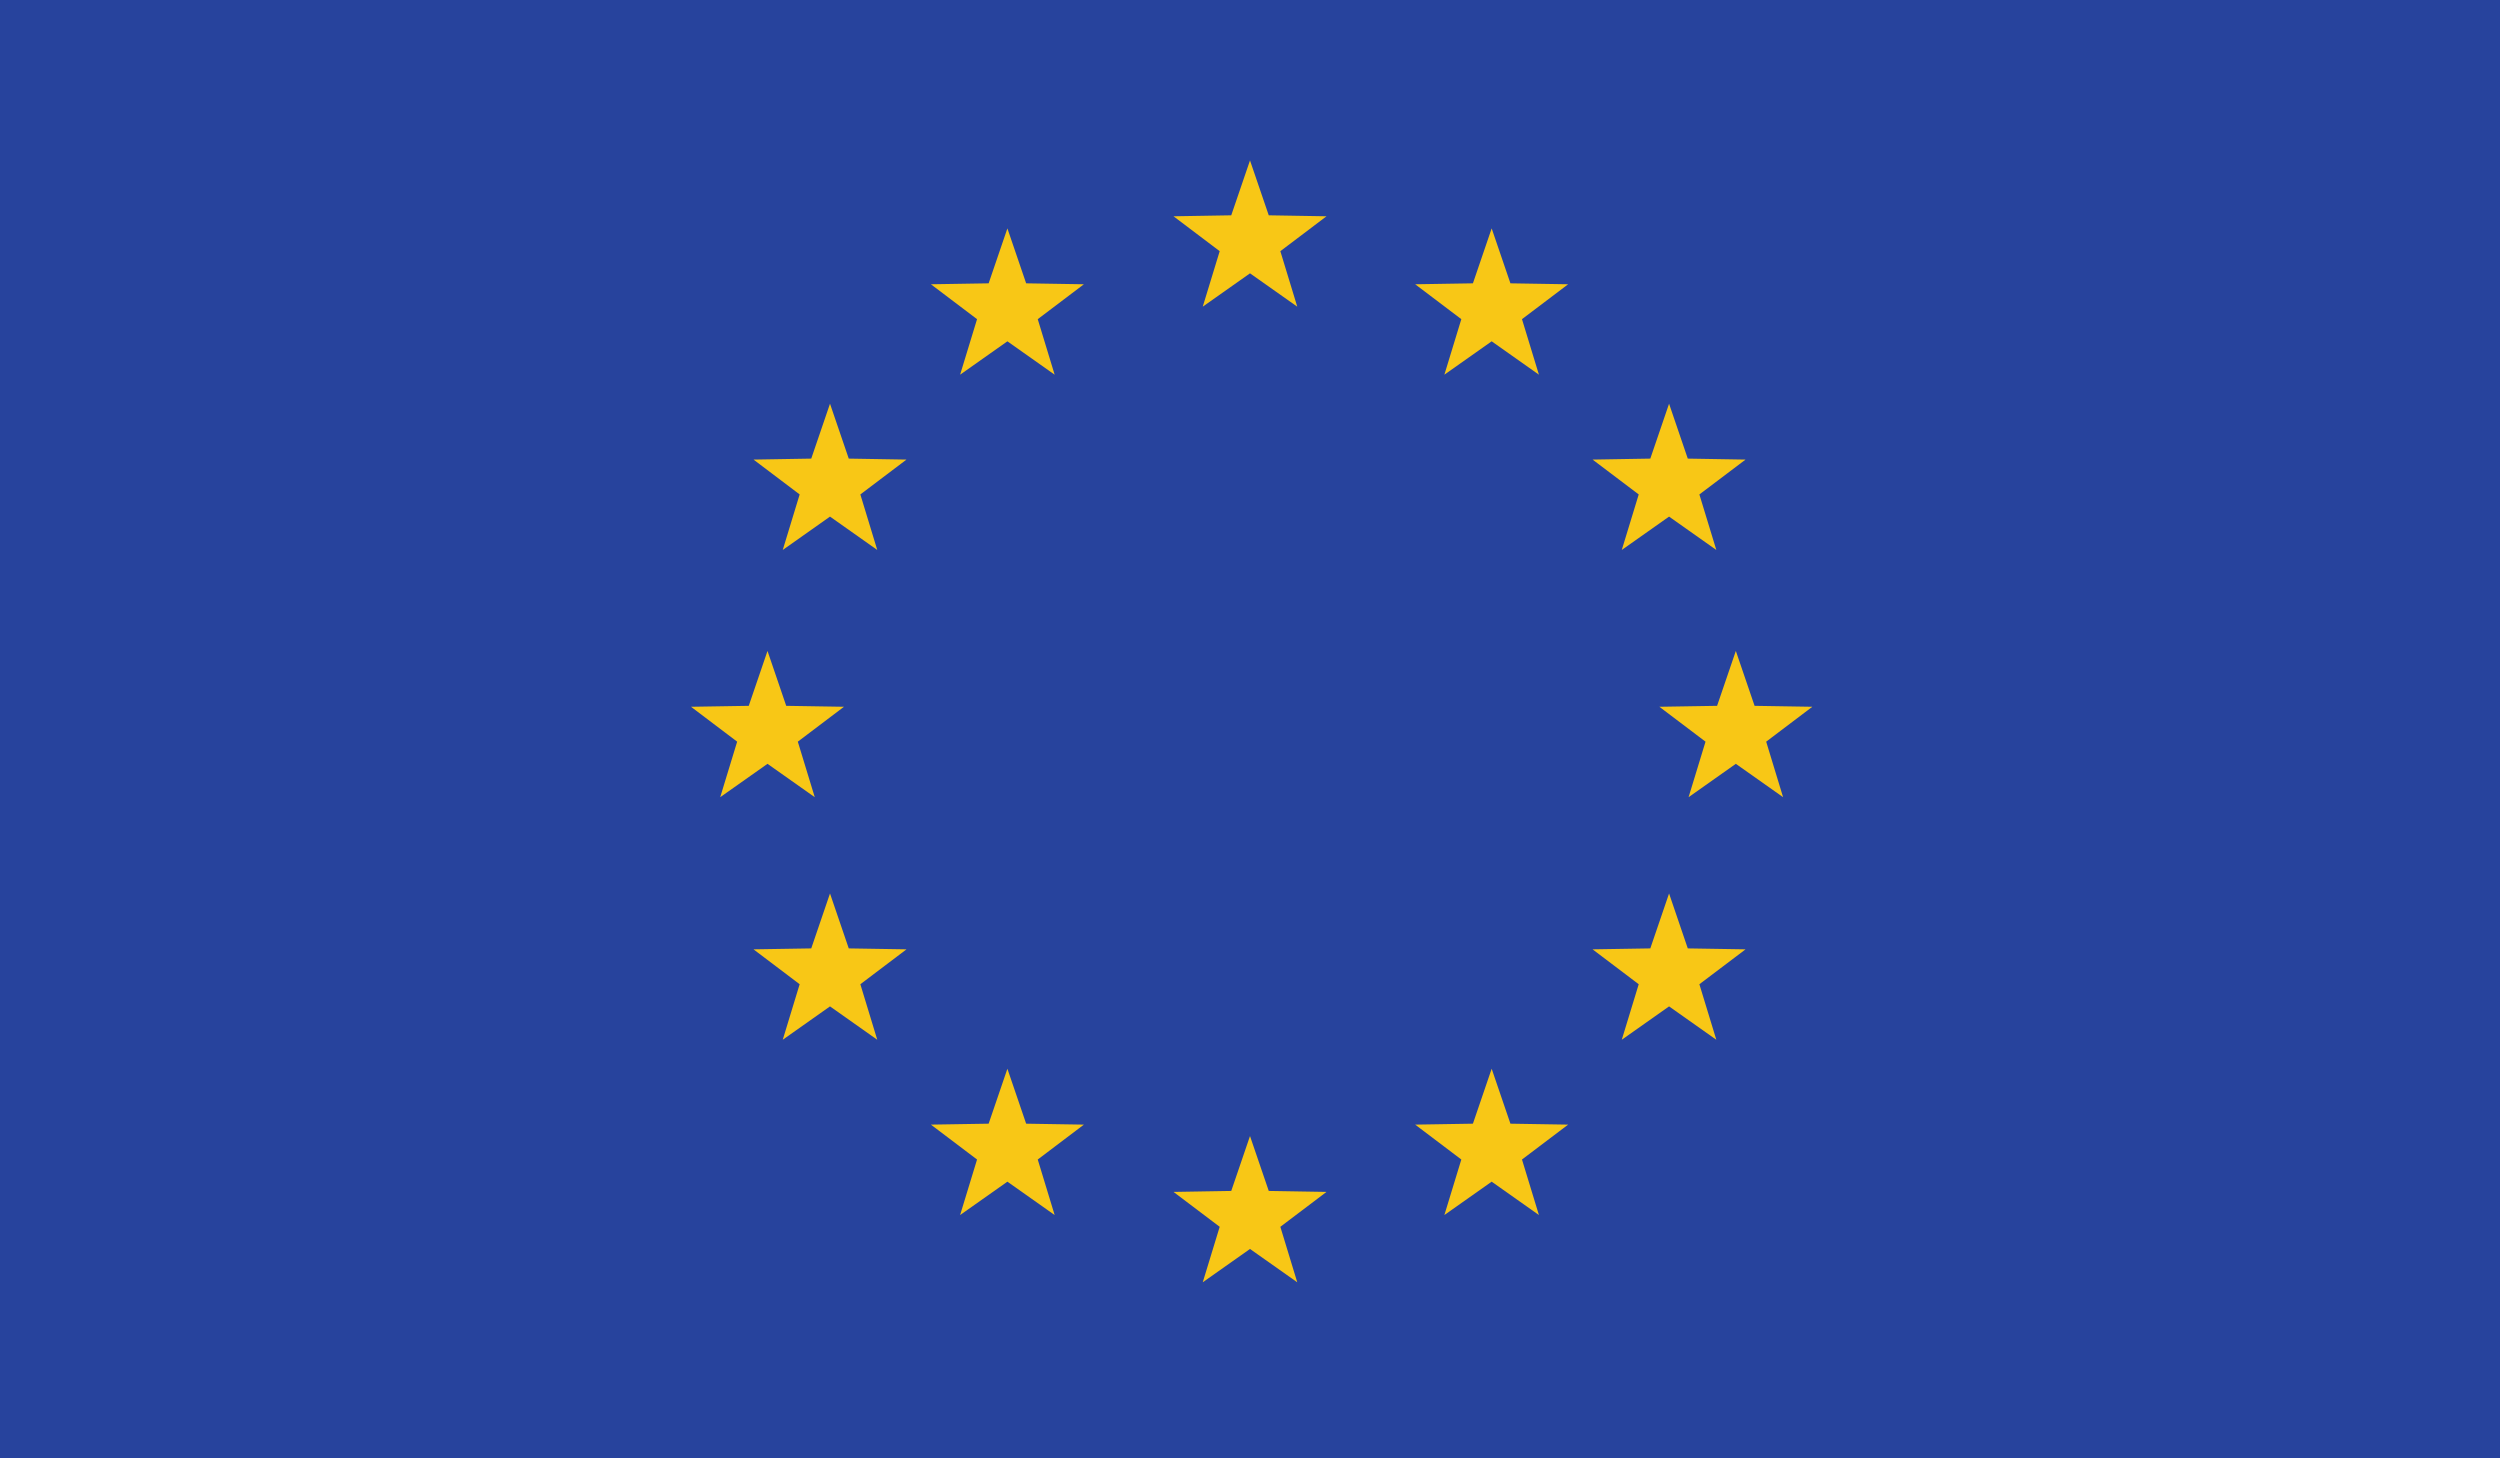 <?xml version="1.0" encoding="UTF-8"?>
<svg xmlns="http://www.w3.org/2000/svg" width="72" height="42" viewBox="0 0 72 42" fill="none">
  <path d="M72 1.55345e-06V42H0V1.55345e-06H72Z" fill="#27439D"></path>
  <path d="M36 4.62L36.54 6.201L38.203 6.229L36.874 7.234L37.361 8.832L36 7.872L34.639 8.832L35.127 7.234L33.797 6.229L35.46 6.201L36 4.62Z" fill="#F8C716"></path>
  <path d="M22.104 18.747L22.643 20.328L24.306 20.355L22.977 21.36L23.465 22.959L22.104 21.998L20.742 22.959L21.23 21.36L19.901 20.355L21.564 20.328L22.104 18.747Z" fill="#F8C716"></path>
  <path d="M23.904 11.627L24.444 13.208L26.107 13.236L24.778 14.24L25.265 15.839L23.904 14.878L22.543 15.839L23.03 14.24L21.701 13.236L23.364 13.208L23.904 11.627Z" fill="#F8C716"></path>
  <path d="M29.013 6.578L29.553 8.16L31.216 8.187L29.887 9.192L30.374 10.791L29.013 9.83L27.651 10.791L28.139 9.192L26.81 8.187L28.473 8.16L29.013 6.578Z" fill="#F8C716"></path>
  <path d="M48.069 11.627L47.529 13.208L45.866 13.236L47.195 14.24L46.707 15.839L48.069 14.878L49.43 15.839L48.942 14.24L50.272 13.236L48.608 13.208L48.069 11.627Z" fill="#F8C716"></path>
  <path d="M23.904 25.732L24.444 27.314L26.107 27.341L24.778 28.346L25.265 29.945L23.904 28.984L22.543 29.945L23.03 28.346L21.701 27.341L23.364 27.314L23.904 25.732Z" fill="#F8C716"></path>
  <path d="M48.069 25.732L47.529 27.314L45.866 27.341L47.195 28.346L46.707 29.945L48.069 28.984L49.43 29.945L48.942 28.346L50.272 27.341L48.608 27.314L48.069 25.732Z" fill="#F8C716"></path>
  <path d="M42.96 6.578L42.42 8.16L40.757 8.187L42.086 9.192L41.598 10.791L42.96 9.83L44.321 10.791L43.833 9.192L45.162 8.187L43.5 8.16L42.96 6.578Z" fill="#F8C716"></path>
  <path d="M29.013 30.78L29.553 32.362L31.216 32.389L29.887 33.394L30.374 34.993L29.013 34.032L27.651 34.993L28.139 33.394L26.81 32.389L28.473 32.362L29.013 30.78Z" fill="#F8C716"></path>
  <path d="M42.96 30.78L42.42 32.362L40.757 32.389L42.086 33.394L41.598 34.993L42.96 34.032L44.321 34.993L43.833 33.394L45.162 32.389L43.5 32.362L42.96 30.78Z" fill="#F8C716"></path>
  <path d="M49.992 18.747L50.532 20.328L52.195 20.355L50.866 21.36L51.353 22.959L49.992 21.998L48.631 22.959L49.119 21.36L47.79 20.355L49.452 20.328L49.992 18.747Z" fill="#F8C716"></path>
  <path d="M36 32.718L36.54 34.299L38.203 34.327L36.874 35.332L37.361 36.93L36 35.97L34.639 36.93L35.127 35.332L33.797 34.327L35.46 34.299L36 32.718Z" fill="#F8C716"></path>
</svg>
